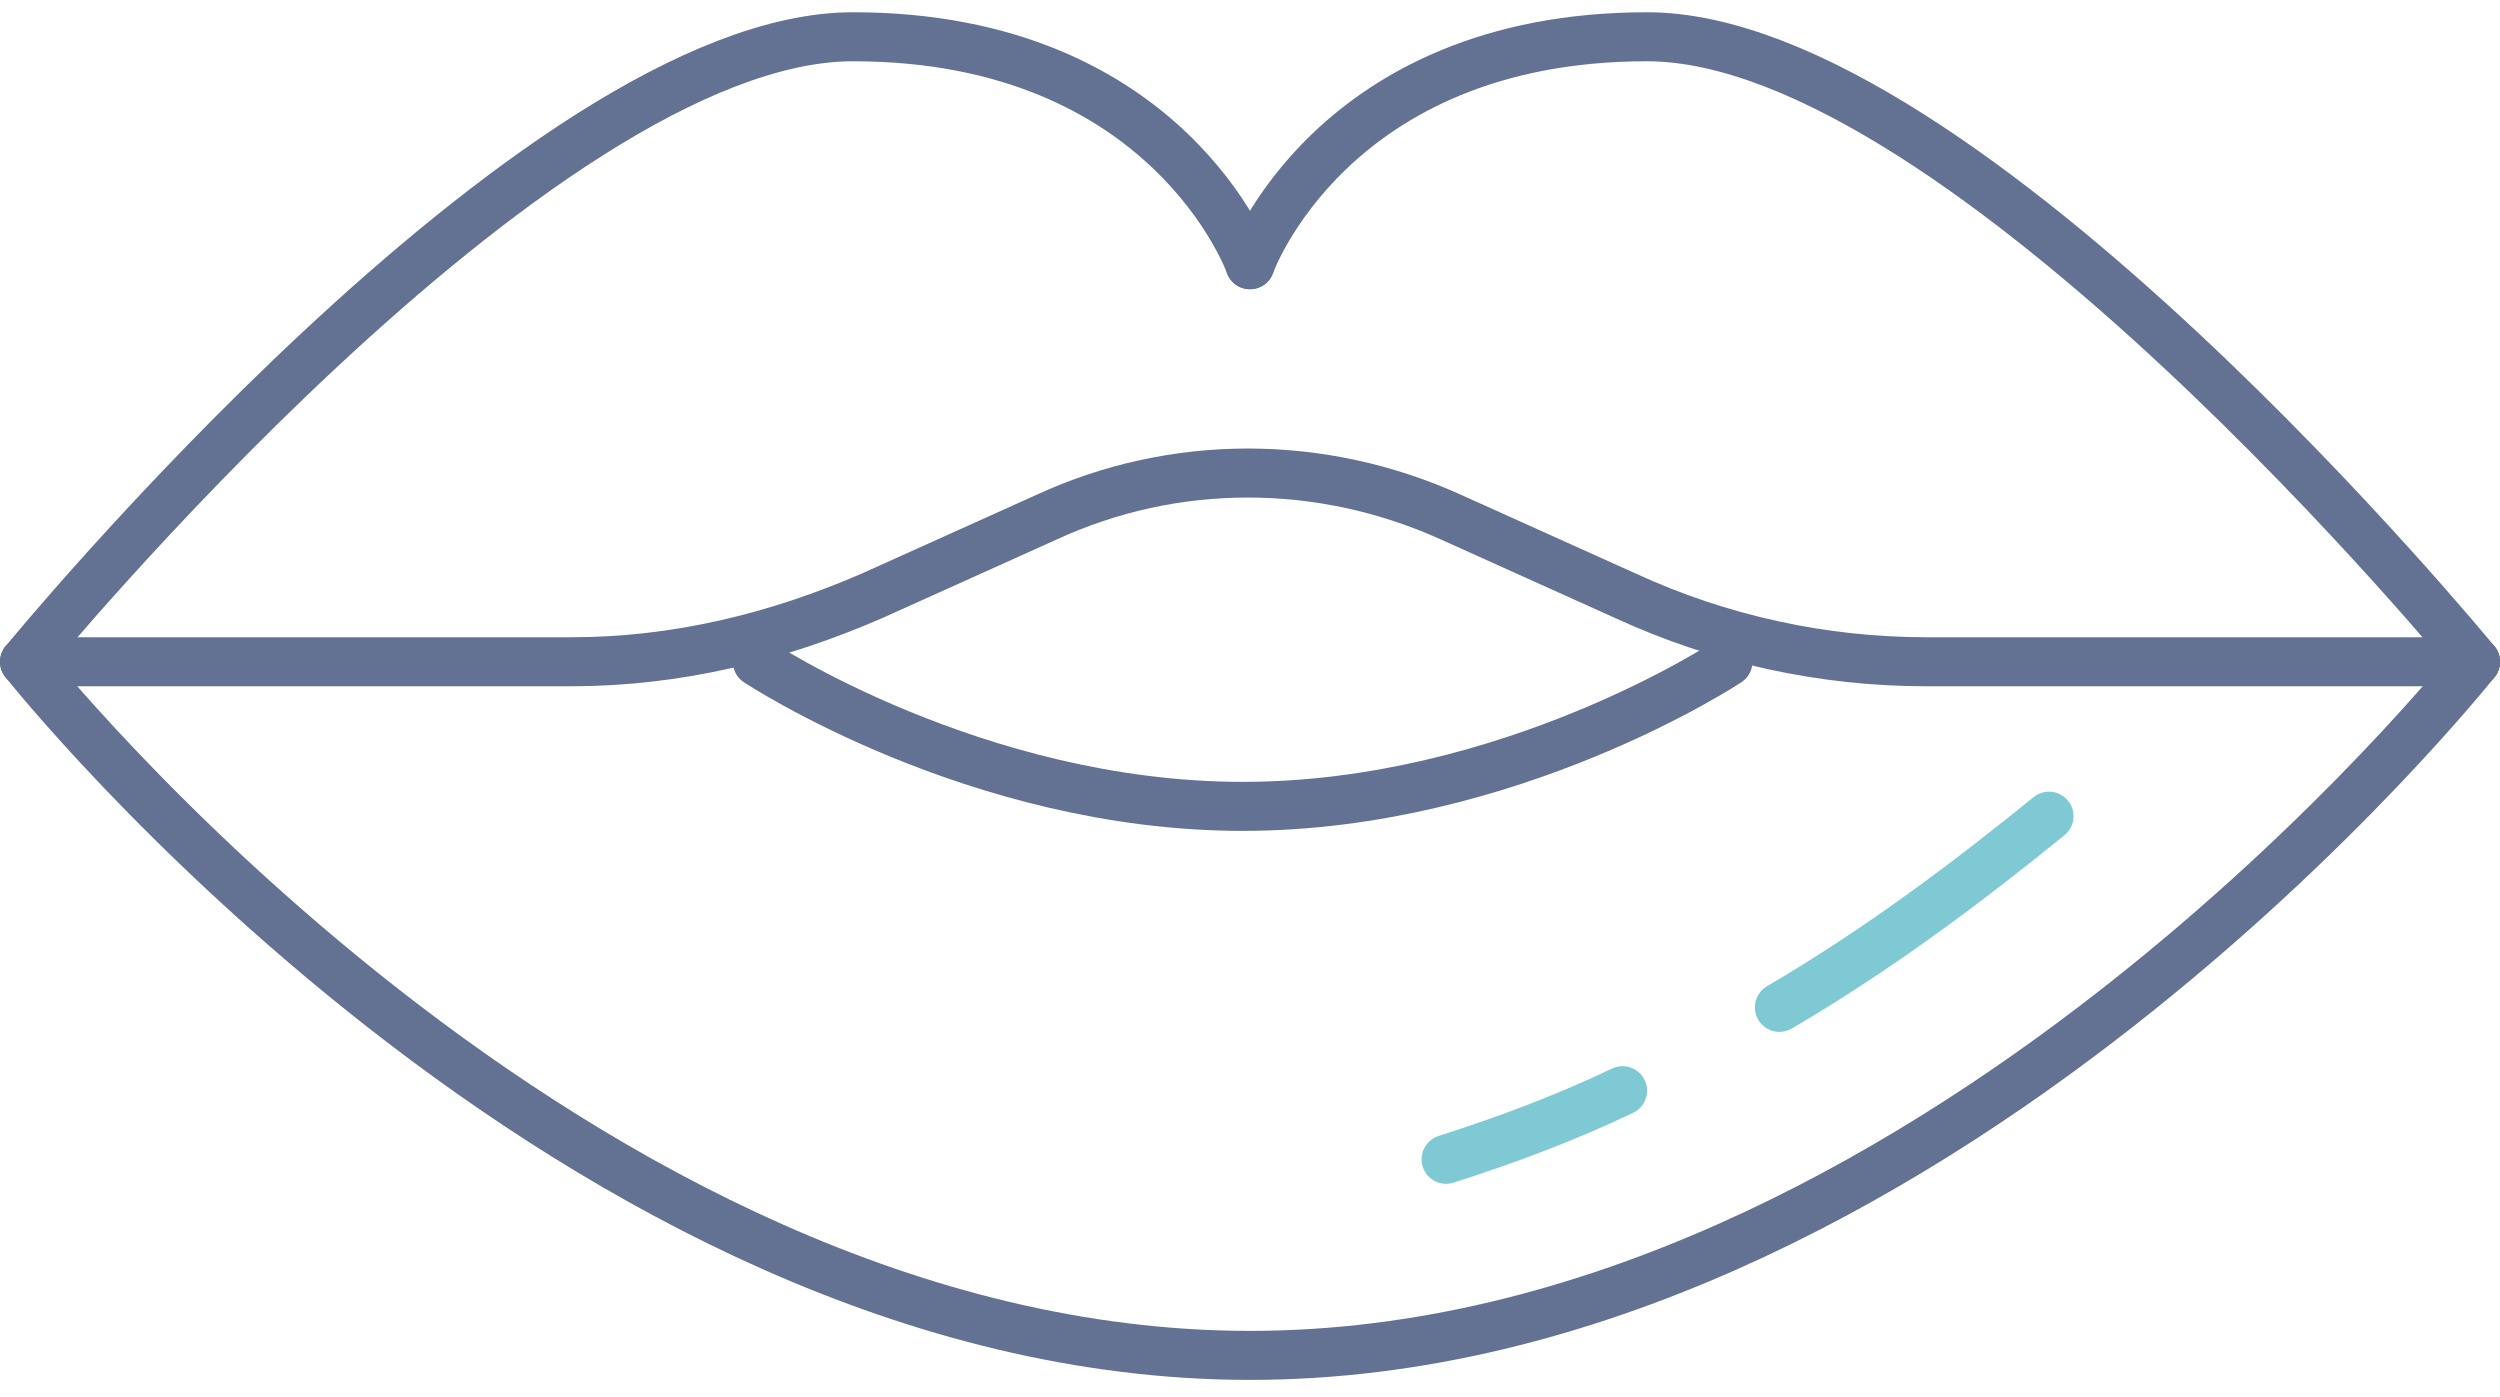 <svg width="102" height="57" viewBox="0 0 102 57" fill="none" xmlns="http://www.w3.org/2000/svg">
<path d="M70.5 27C70.5 27 61.6 32.9 50.7 32.9C39.8 32.9 30.9 27 30.9 27" stroke="#637293" stroke-width="2" stroke-miterlimit="10" stroke-linecap="round" stroke-linejoin="round"/>
<path d="M51 10.8C51 10.8 47.7 1.5 34.8 1.5C21.9 1.5 1 27 1 27C1 27 23.4 55.3 51 55.3C78.6 55.3 101 27 101 27" stroke="#637293" stroke-width="2" stroke-miterlimit="10" stroke-linecap="round" stroke-linejoin="round"/>
<path d="M72.6 41.1C76.7 38.7 80.4 35.9 83.6 33.3" stroke="#7EC9D3" stroke-width="2" stroke-miterlimit="10" stroke-linecap="round" stroke-linejoin="round"/>
<path d="M59 47.3C61.5 46.5 63.9 45.6 66.2 44.5" stroke="#7EC9D3" stroke-width="2" stroke-miterlimit="10" stroke-linecap="round" stroke-linejoin="round"/>
<path d="M51 10.8C51 10.8 54.3 1.5 67.2 1.5C80.1 1.5 101 27 101 27" stroke="#637293" stroke-width="2" stroke-miterlimit="10" stroke-linecap="round" stroke-linejoin="round"/>
<path d="M101 27H78.6C74.4 27 70.2 26.1 66.3 24.3L59.2 21.1C53.9 18.7 47.9 18.7 42.7 21.1L35.6 24.3C31.7 26 27.6 27 23.3 27H1" stroke="#637293" stroke-width="2" stroke-miterlimit="10" stroke-linecap="round" stroke-linejoin="round"/>
</svg>
